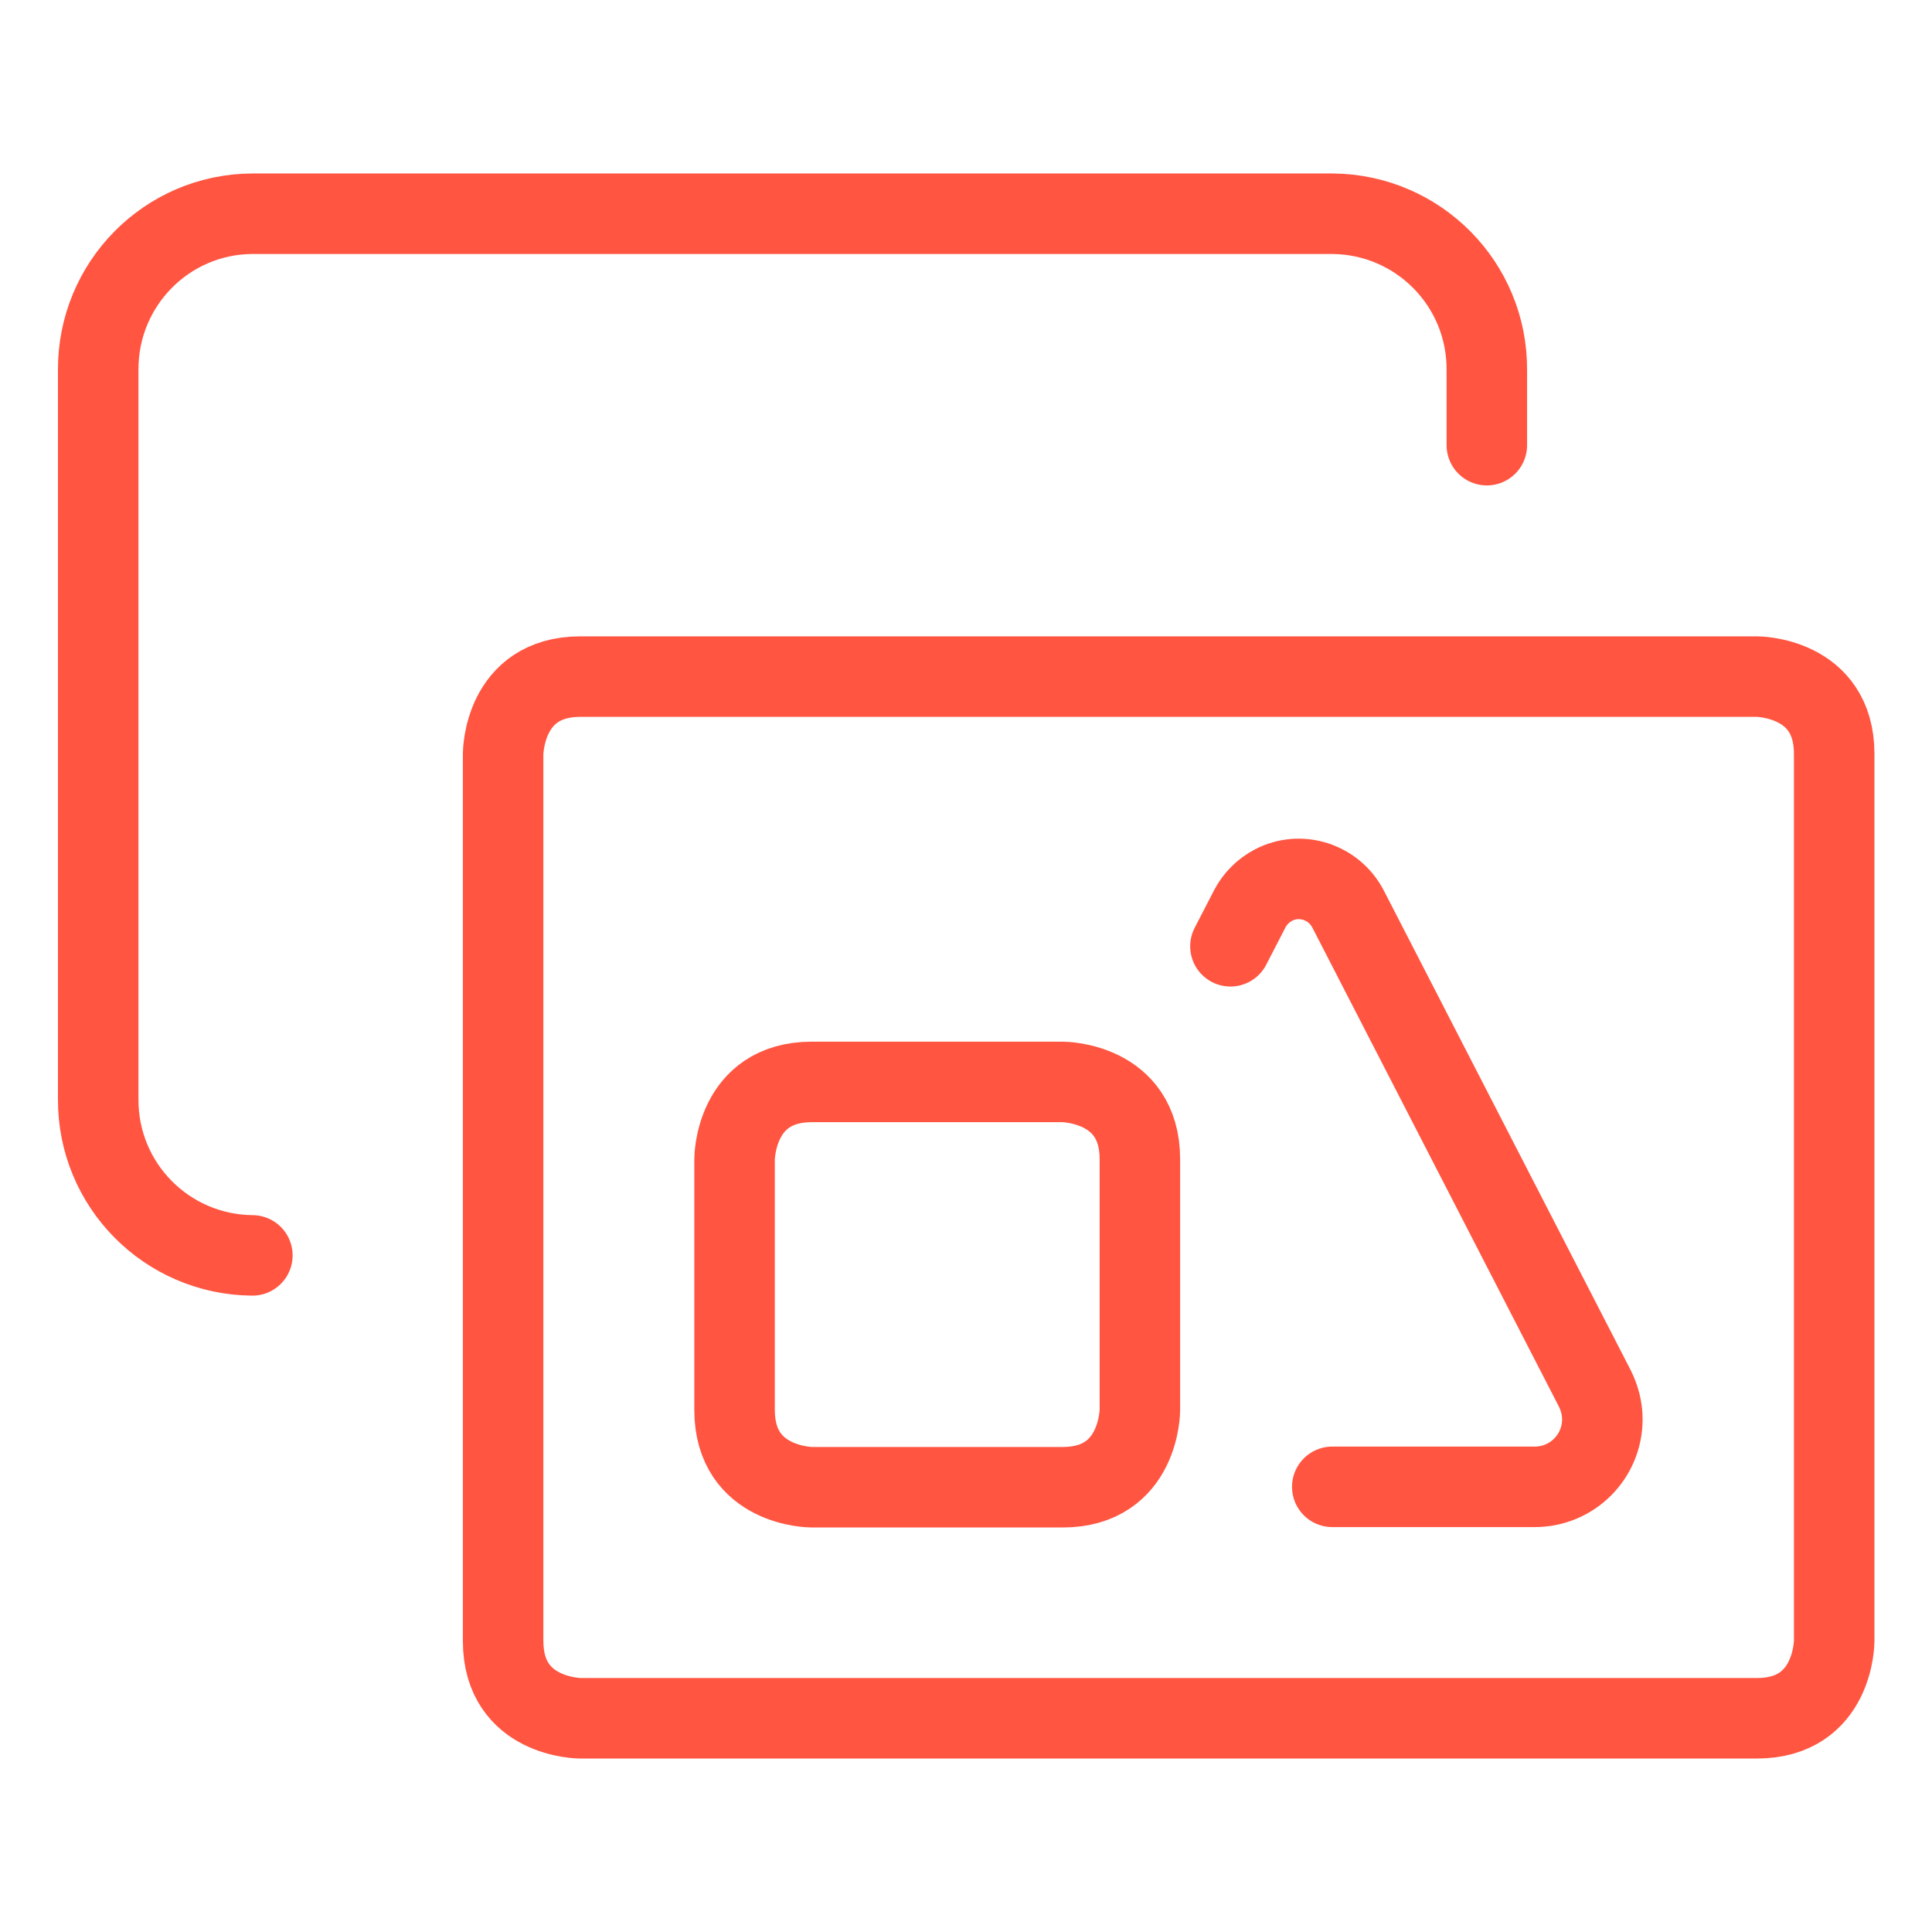 <?xml version="1.0" encoding="UTF-8"?>
<svg id="Profile-Woman-Cash-Message--Streamline-Ultimate" xmlns="http://www.w3.org/2000/svg" viewBox="0 0 48 48">
  <path d="M36.94,11.06v-1.87c.01-2.13-1.7-3.86-3.83-3.88,0,0,0,0,0,0H6.27c-2.13.01-3.84,1.75-3.83,3.88h0v18.12c-.01,2.13,1.7,3.86,3.83,3.88h0" style="fill: none; stroke: #ff5541; stroke-linecap: round; stroke-linejoin: round; stroke-width: 2px;"/>
  <path d="M20.17,26.88h6.23s1.92,0,1.92,1.92v6.23s0,1.92-1.92,1.92h-6.23s-1.92,0-1.92-1.92v-6.23s0-1.92,1.92-1.92" style="fill: none; stroke: #ff5541; stroke-linecap: round; stroke-linejoin: round; stroke-width: 2px;"/>
  <path d="M33.1,36.94h5.03c.93,0,1.68-.75,1.68-1.68,0-.27-.07-.53-.19-.77l-6.13-11.91c-.35-.67-1.18-.94-1.85-.59-.25.13-.46.34-.59.59l-.48.93" style="fill: none; stroke: #ff5541; stroke-linecap: round; stroke-linejoin: round; stroke-width: 2px;"/>
  <path d="M14.42,16.81h29.23s1.92,0,1.92,1.92v22.04s0,1.92-1.92,1.92H14.42s-1.92,0-1.92-1.92v-22.04s0-1.92,1.92-1.92" style="fill: none; stroke: #ff5541; stroke-linecap: round; stroke-linejoin: round; stroke-width: 2px;"/>
</svg>